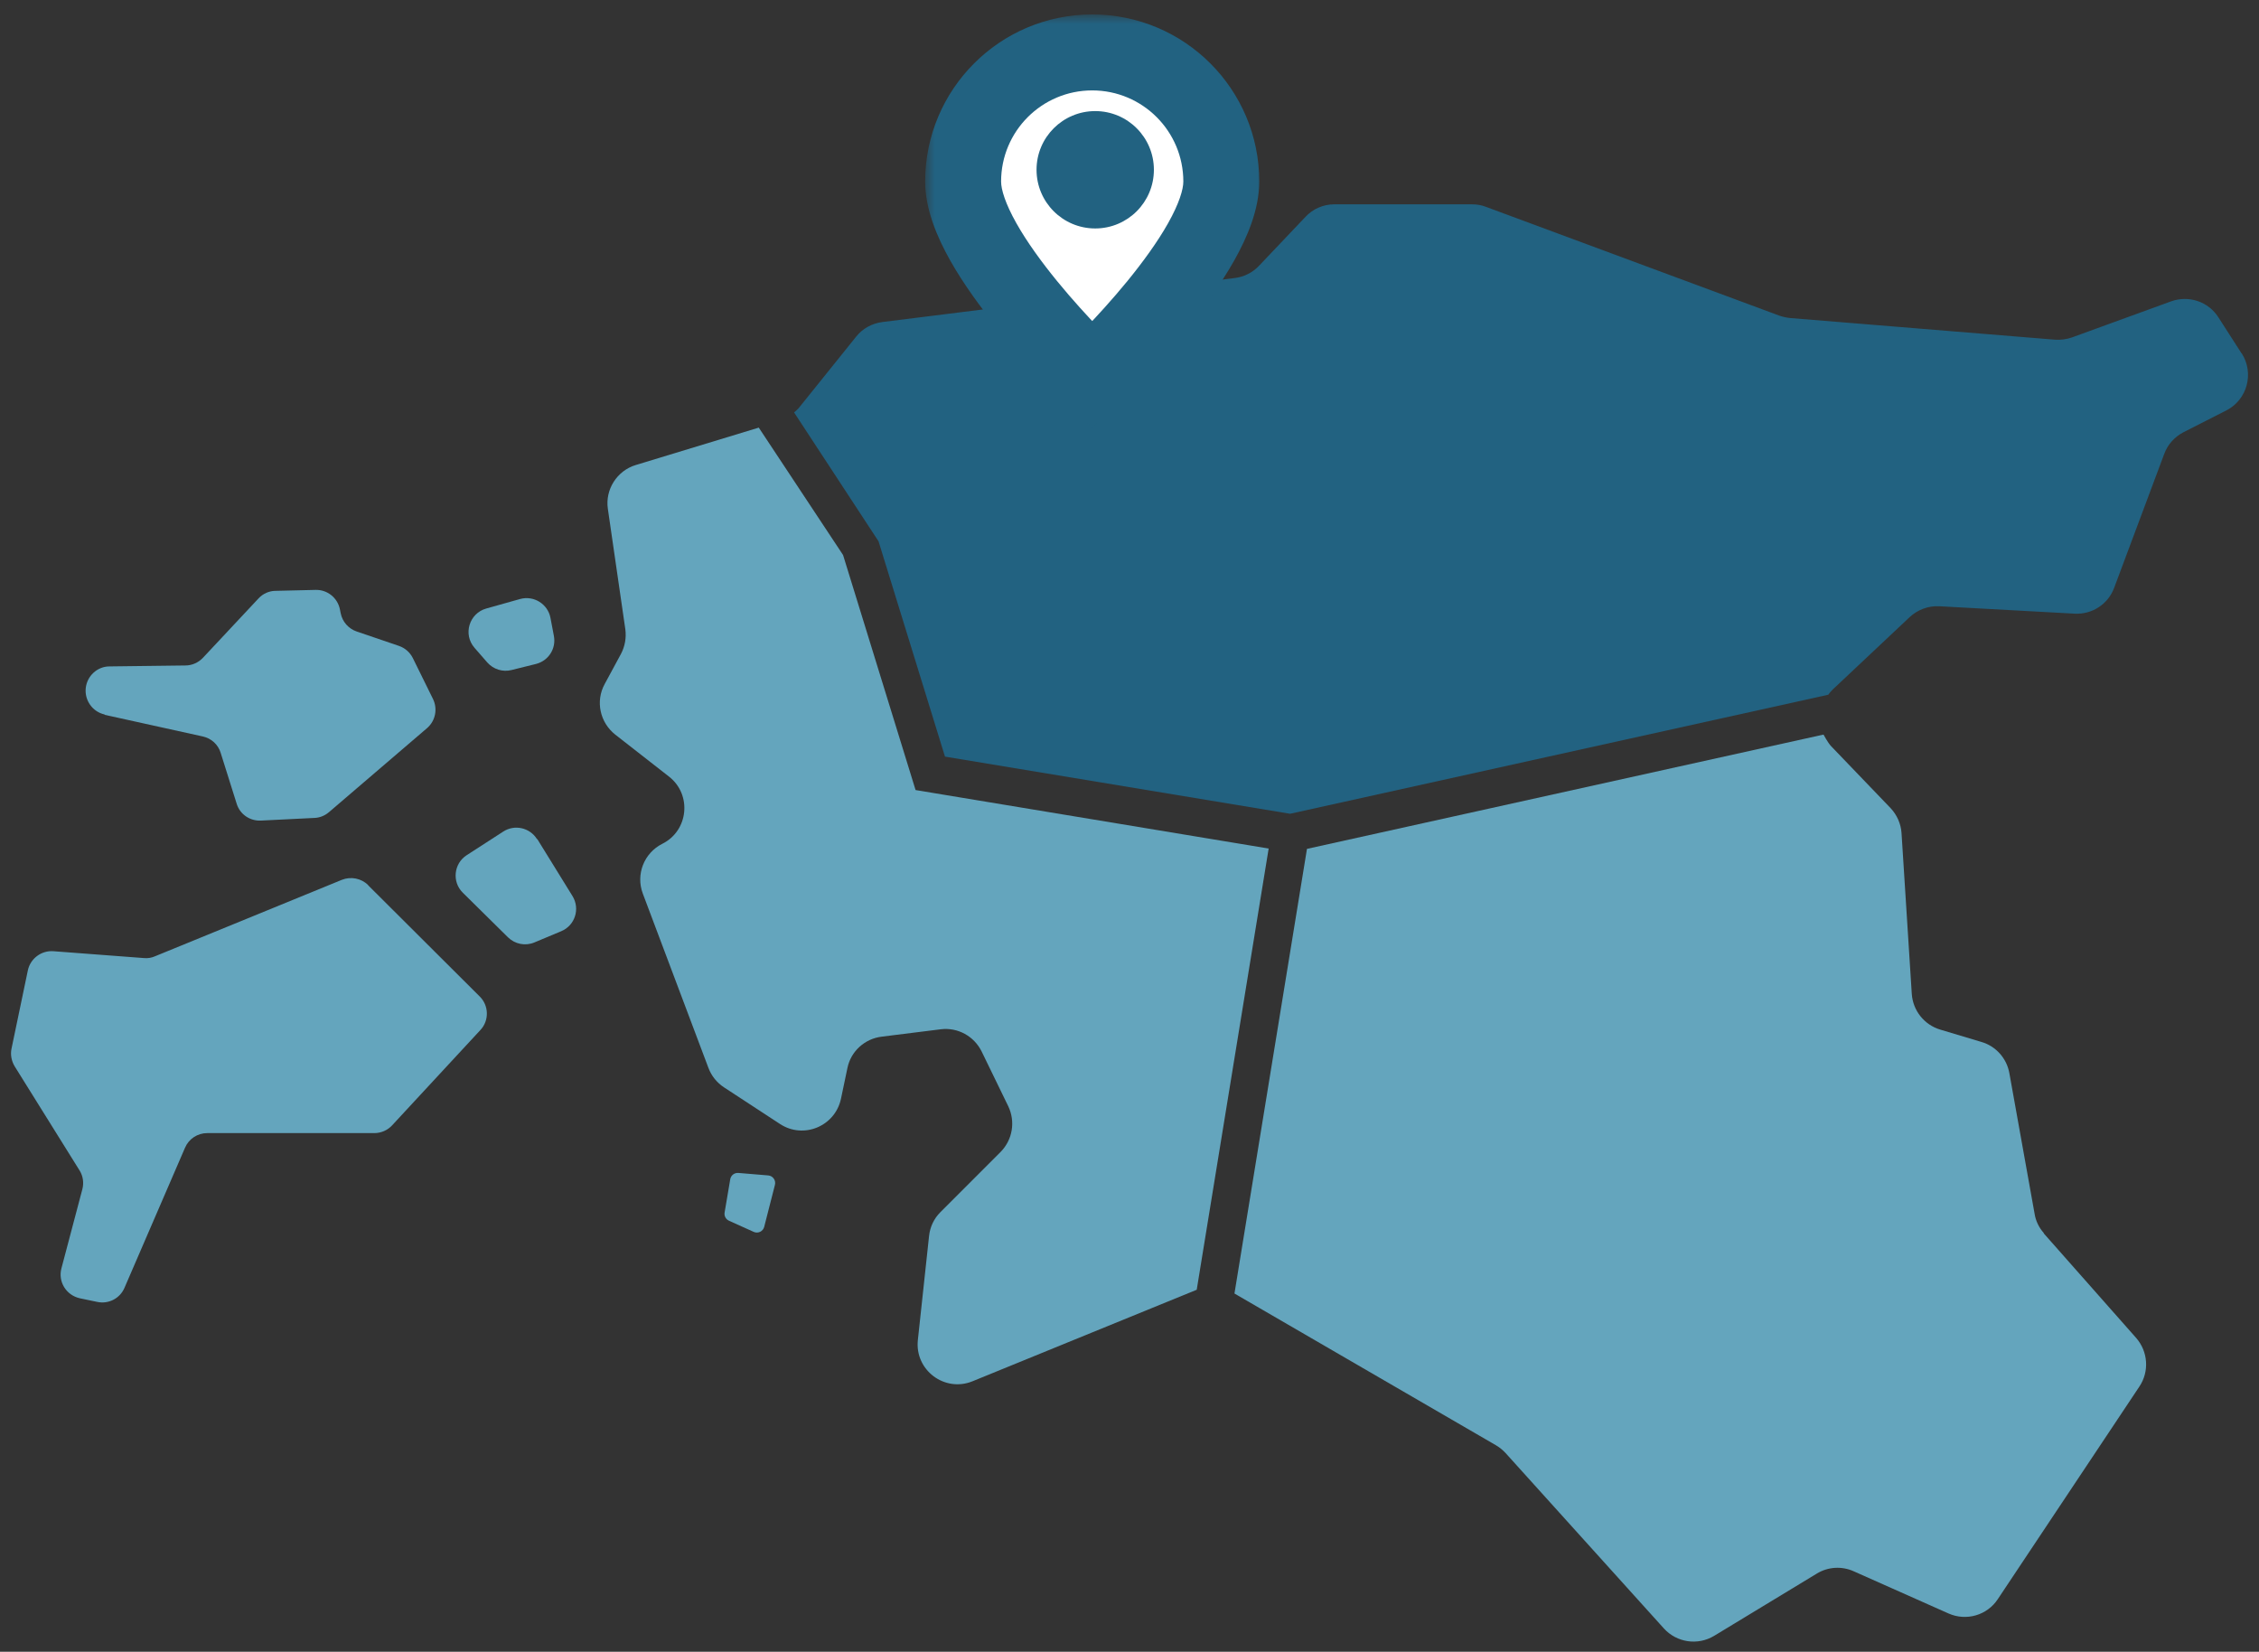 <svg width="119" height="87" viewBox="0 0 119 87" fill="none" xmlns="http://www.w3.org/2000/svg">
<rect x="0" y="0" width="119" height="87" fill="#333333" stroke="none"/>
<path d="M5.517 37.651L10.687 38.791C11.137 38.891 11.497 39.221 11.627 39.661L12.467 42.331C12.637 42.891 13.167 43.251 13.747 43.221L16.567 43.081C16.847 43.071 17.117 42.961 17.337 42.771L22.497 38.351C22.937 37.971 23.067 37.341 22.807 36.811L21.747 34.661C21.597 34.361 21.337 34.131 21.017 34.021L18.787 33.261C18.357 33.111 18.037 32.751 17.947 32.301L17.907 32.101C17.787 31.491 17.247 31.051 16.617 31.071L14.517 31.121C14.177 31.121 13.847 31.271 13.617 31.521L10.687 34.651C10.447 34.901 10.117 35.051 9.767 35.051L5.767 35.101C5.127 35.101 4.587 35.601 4.517 36.241C4.447 36.891 4.877 37.491 5.507 37.631L5.517 37.651Z" fill="#64A5BD"/>
<path d="M19.397 46.622C19.037 46.262 18.487 46.152 18.007 46.342L8.157 50.372C7.977 50.452 7.777 50.482 7.577 50.462L2.817 50.102C2.177 50.052 1.597 50.492 1.467 51.112L0.607 55.232C0.537 55.552 0.607 55.892 0.777 56.172L4.187 61.642C4.377 61.942 4.427 62.302 4.337 62.642L3.237 66.802C3.047 67.512 3.487 68.222 4.207 68.382L5.117 68.572C5.717 68.702 6.317 68.392 6.557 67.832L9.747 60.452C9.947 59.982 10.407 59.682 10.917 59.682H19.717C20.077 59.682 20.417 59.532 20.657 59.272L25.307 54.252C25.777 53.752 25.757 52.962 25.267 52.482L19.387 46.622H19.397Z" fill="#64A5BD"/>
<path d="M26.51 43.8C27.11 43.41 27.91 43.59 28.29 44.2L28.3 44.19L30.16 47.2C30.57 47.87 30.29 48.75 29.56 49.05L28.15 49.64C27.67 49.84 27.13 49.73 26.76 49.37L24.38 47.02C23.8 46.45 23.9 45.48 24.59 45.04L26.51 43.8Z" fill="#64A5BD"/>
<path d="M25.667 34.891C25.987 35.251 26.477 35.411 26.947 35.291L28.237 34.971C28.897 34.801 29.307 34.161 29.177 33.491L28.997 32.541C28.857 31.811 28.117 31.351 27.397 31.551L25.617 32.051C24.717 32.301 24.377 33.411 24.997 34.121L25.677 34.901L25.667 34.891Z" fill="#64A5BD"/>
<path d="M38.468 62.112C38.502 61.907 38.688 61.763 38.895 61.78L40.468 61.911C40.714 61.931 40.883 62.169 40.822 62.408L40.257 64.619C40.196 64.86 39.932 64.987 39.705 64.885L38.401 64.297C38.235 64.222 38.14 64.045 38.171 63.865L38.468 62.112Z" fill="#64A5BD"/>
<path d="M66.831 44.693L48.231 41.613L44.411 29.233L39.971 22.523L33.491 24.493C32.501 24.793 31.871 25.783 32.021 26.803L32.941 33.143C33.001 33.593 32.921 34.043 32.711 34.443L31.851 36.033C31.361 36.933 31.601 38.053 32.411 38.693L35.241 40.903C36.461 41.853 36.271 43.753 34.891 44.443C33.931 44.923 33.481 46.053 33.861 47.063L37.321 56.253C37.481 56.673 37.761 57.023 38.141 57.273L41.091 59.203C42.331 60.013 43.991 59.323 44.301 57.873L44.641 56.253C44.821 55.373 45.551 54.713 46.441 54.603L49.561 54.213C50.451 54.103 51.311 54.573 51.711 55.383L53.111 58.263C53.501 59.073 53.341 60.033 52.711 60.673L49.541 63.843C49.201 64.183 48.991 64.623 48.941 65.103L48.351 70.583C48.181 72.163 49.761 73.353 51.231 72.753L63.041 67.933L66.831 44.693Z" fill="#64A5BD"/>
<path d="M107.669 64.951C107.409 64.661 107.239 64.311 107.179 63.931L105.849 56.521C105.709 55.741 105.139 55.101 104.379 54.881L102.209 54.231C101.369 53.981 100.769 53.231 100.709 52.351L100.169 43.881C100.139 43.391 99.929 42.921 99.589 42.561L96.459 39.301C96.289 39.121 96.059 38.691 96.059 38.691L68.849 44.711L65.029 68.131L78.799 76.121C78.989 76.231 79.159 76.371 79.309 76.531L87.649 85.771C88.329 86.521 89.439 86.681 90.299 86.161L95.709 82.881C96.299 82.521 97.029 82.481 97.649 82.761L102.639 84.981C103.579 85.401 104.679 85.081 105.239 84.231L112.699 73.031C113.229 72.241 113.159 71.191 112.529 70.471L107.659 64.961L107.669 64.951Z" fill="#64A5BD"/>
<path d="M118.08 18.612L116.86 16.712C116.33 15.882 115.3 15.542 114.37 15.872L109.15 17.772C108.86 17.872 108.56 17.912 108.26 17.892L94.31 16.752C94.12 16.732 93.93 16.692 93.75 16.632L78.27 10.892C78.04 10.802 77.79 10.762 77.54 10.762H70.29C69.71 10.762 69.16 11.002 68.77 11.422L66.32 14.002C65.99 14.352 65.54 14.582 65.06 14.642L46.48 16.962C45.94 17.032 45.44 17.302 45.1 17.732L42.06 21.512C41.99 21.592 41.91 21.652 41.83 21.722L46.28 28.512L49.78 39.852L67.96 42.862L96.31 36.592C96.38 36.492 96.46 36.402 96.55 36.312L100.6 32.502C101.02 32.112 101.58 31.902 102.16 31.932L109.29 32.322C110.21 32.372 111.05 31.822 111.37 30.962L114.01 23.902C114.19 23.412 114.56 23.002 115.03 22.762L117.27 21.622C118.38 21.062 118.76 19.662 118.09 18.612H118.08Z" fill="#226281"/>
<mask id="path-5-outside-1_13251_141305" maskUnits="userSpaceOnUse" x="48.736" y="0.762" width="18" height="22" fill="black">
<rect fill="white" x="48.736" y="0.762" width="18" height="22"/>
<path d="M64.336 9.562C64.336 13.317 57.536 19.762 57.536 19.762C57.536 19.762 50.736 13.317 50.736 9.562C50.736 5.806 53.781 2.762 57.536 2.762C61.292 2.762 64.336 5.806 64.336 9.562Z"/>
</mask>
<path d="M64.336 9.562C64.336 13.317 57.536 19.762 57.536 19.762C57.536 19.762 50.736 13.317 50.736 9.562C50.736 5.806 53.781 2.762 57.536 2.762C61.292 2.762 64.336 5.806 64.336 9.562Z" fill="white"/>
<path d="M57.536 19.762L56.161 21.213L57.536 22.517L58.912 21.213L57.536 19.762ZM62.336 9.562C62.336 9.975 62.12 10.712 61.531 11.759C60.972 12.752 60.2 13.81 59.388 14.805C58.581 15.791 57.77 16.673 57.157 17.31C56.852 17.627 56.599 17.881 56.423 18.054C56.336 18.141 56.268 18.207 56.223 18.25C56.201 18.272 56.184 18.288 56.173 18.298C56.168 18.303 56.164 18.306 56.162 18.309C56.161 18.31 56.16 18.31 56.16 18.311C56.16 18.311 56.16 18.311 56.16 18.311C56.16 18.311 56.16 18.31 56.16 18.31C56.16 18.31 56.161 18.31 57.536 19.762C58.912 21.213 58.912 21.213 58.913 21.213C58.913 21.213 58.913 21.212 58.913 21.212C58.914 21.212 58.914 21.211 58.915 21.211C58.916 21.209 58.918 21.208 58.92 21.206C58.925 21.201 58.931 21.196 58.938 21.188C58.953 21.174 58.975 21.153 59.002 21.127C59.057 21.074 59.135 20.998 59.234 20.901C59.43 20.707 59.708 20.428 60.04 20.082C60.703 19.394 61.591 18.43 62.485 17.335C63.373 16.249 64.301 14.992 65.017 13.721C65.702 12.503 66.336 11.027 66.336 9.562H62.336ZM57.536 19.762C58.912 18.31 58.912 18.31 58.912 18.31C58.912 18.31 58.913 18.311 58.913 18.311C58.913 18.311 58.913 18.311 58.913 18.311C58.912 18.31 58.912 18.31 58.91 18.309C58.908 18.306 58.905 18.303 58.899 18.298C58.889 18.288 58.872 18.272 58.85 18.25C58.805 18.207 58.737 18.141 58.649 18.054C58.474 17.881 58.221 17.627 57.915 17.31C57.303 16.673 56.491 15.791 55.685 14.805C54.873 13.81 54.101 12.752 53.542 11.759C52.952 10.712 52.736 9.975 52.736 9.562H48.736C48.736 11.027 49.37 12.503 50.056 13.721C50.772 14.992 51.7 16.249 52.588 17.335C53.481 18.43 54.37 19.394 55.032 20.082C55.364 20.428 55.642 20.707 55.839 20.901C55.938 20.998 56.016 21.074 56.07 21.127C56.098 21.153 56.119 21.174 56.134 21.188C56.142 21.196 56.148 21.201 56.152 21.206C56.154 21.208 56.156 21.209 56.158 21.211C56.158 21.211 56.159 21.212 56.159 21.212C56.16 21.212 56.16 21.213 56.16 21.213C56.16 21.213 56.161 21.213 57.536 19.762ZM52.736 9.562C52.736 6.911 54.885 4.762 57.536 4.762V0.762C52.676 0.762 48.736 4.702 48.736 9.562H52.736ZM57.536 4.762C60.187 4.762 62.336 6.911 62.336 9.562H66.336C66.336 4.702 62.396 0.762 57.536 0.762V4.762Z" fill="#226281" mask="url(#path-5-outside-1_13251_141305)"/>
<circle cx="57.694" cy="8.942" r="3.091" fill="#226281"/>
</svg>
